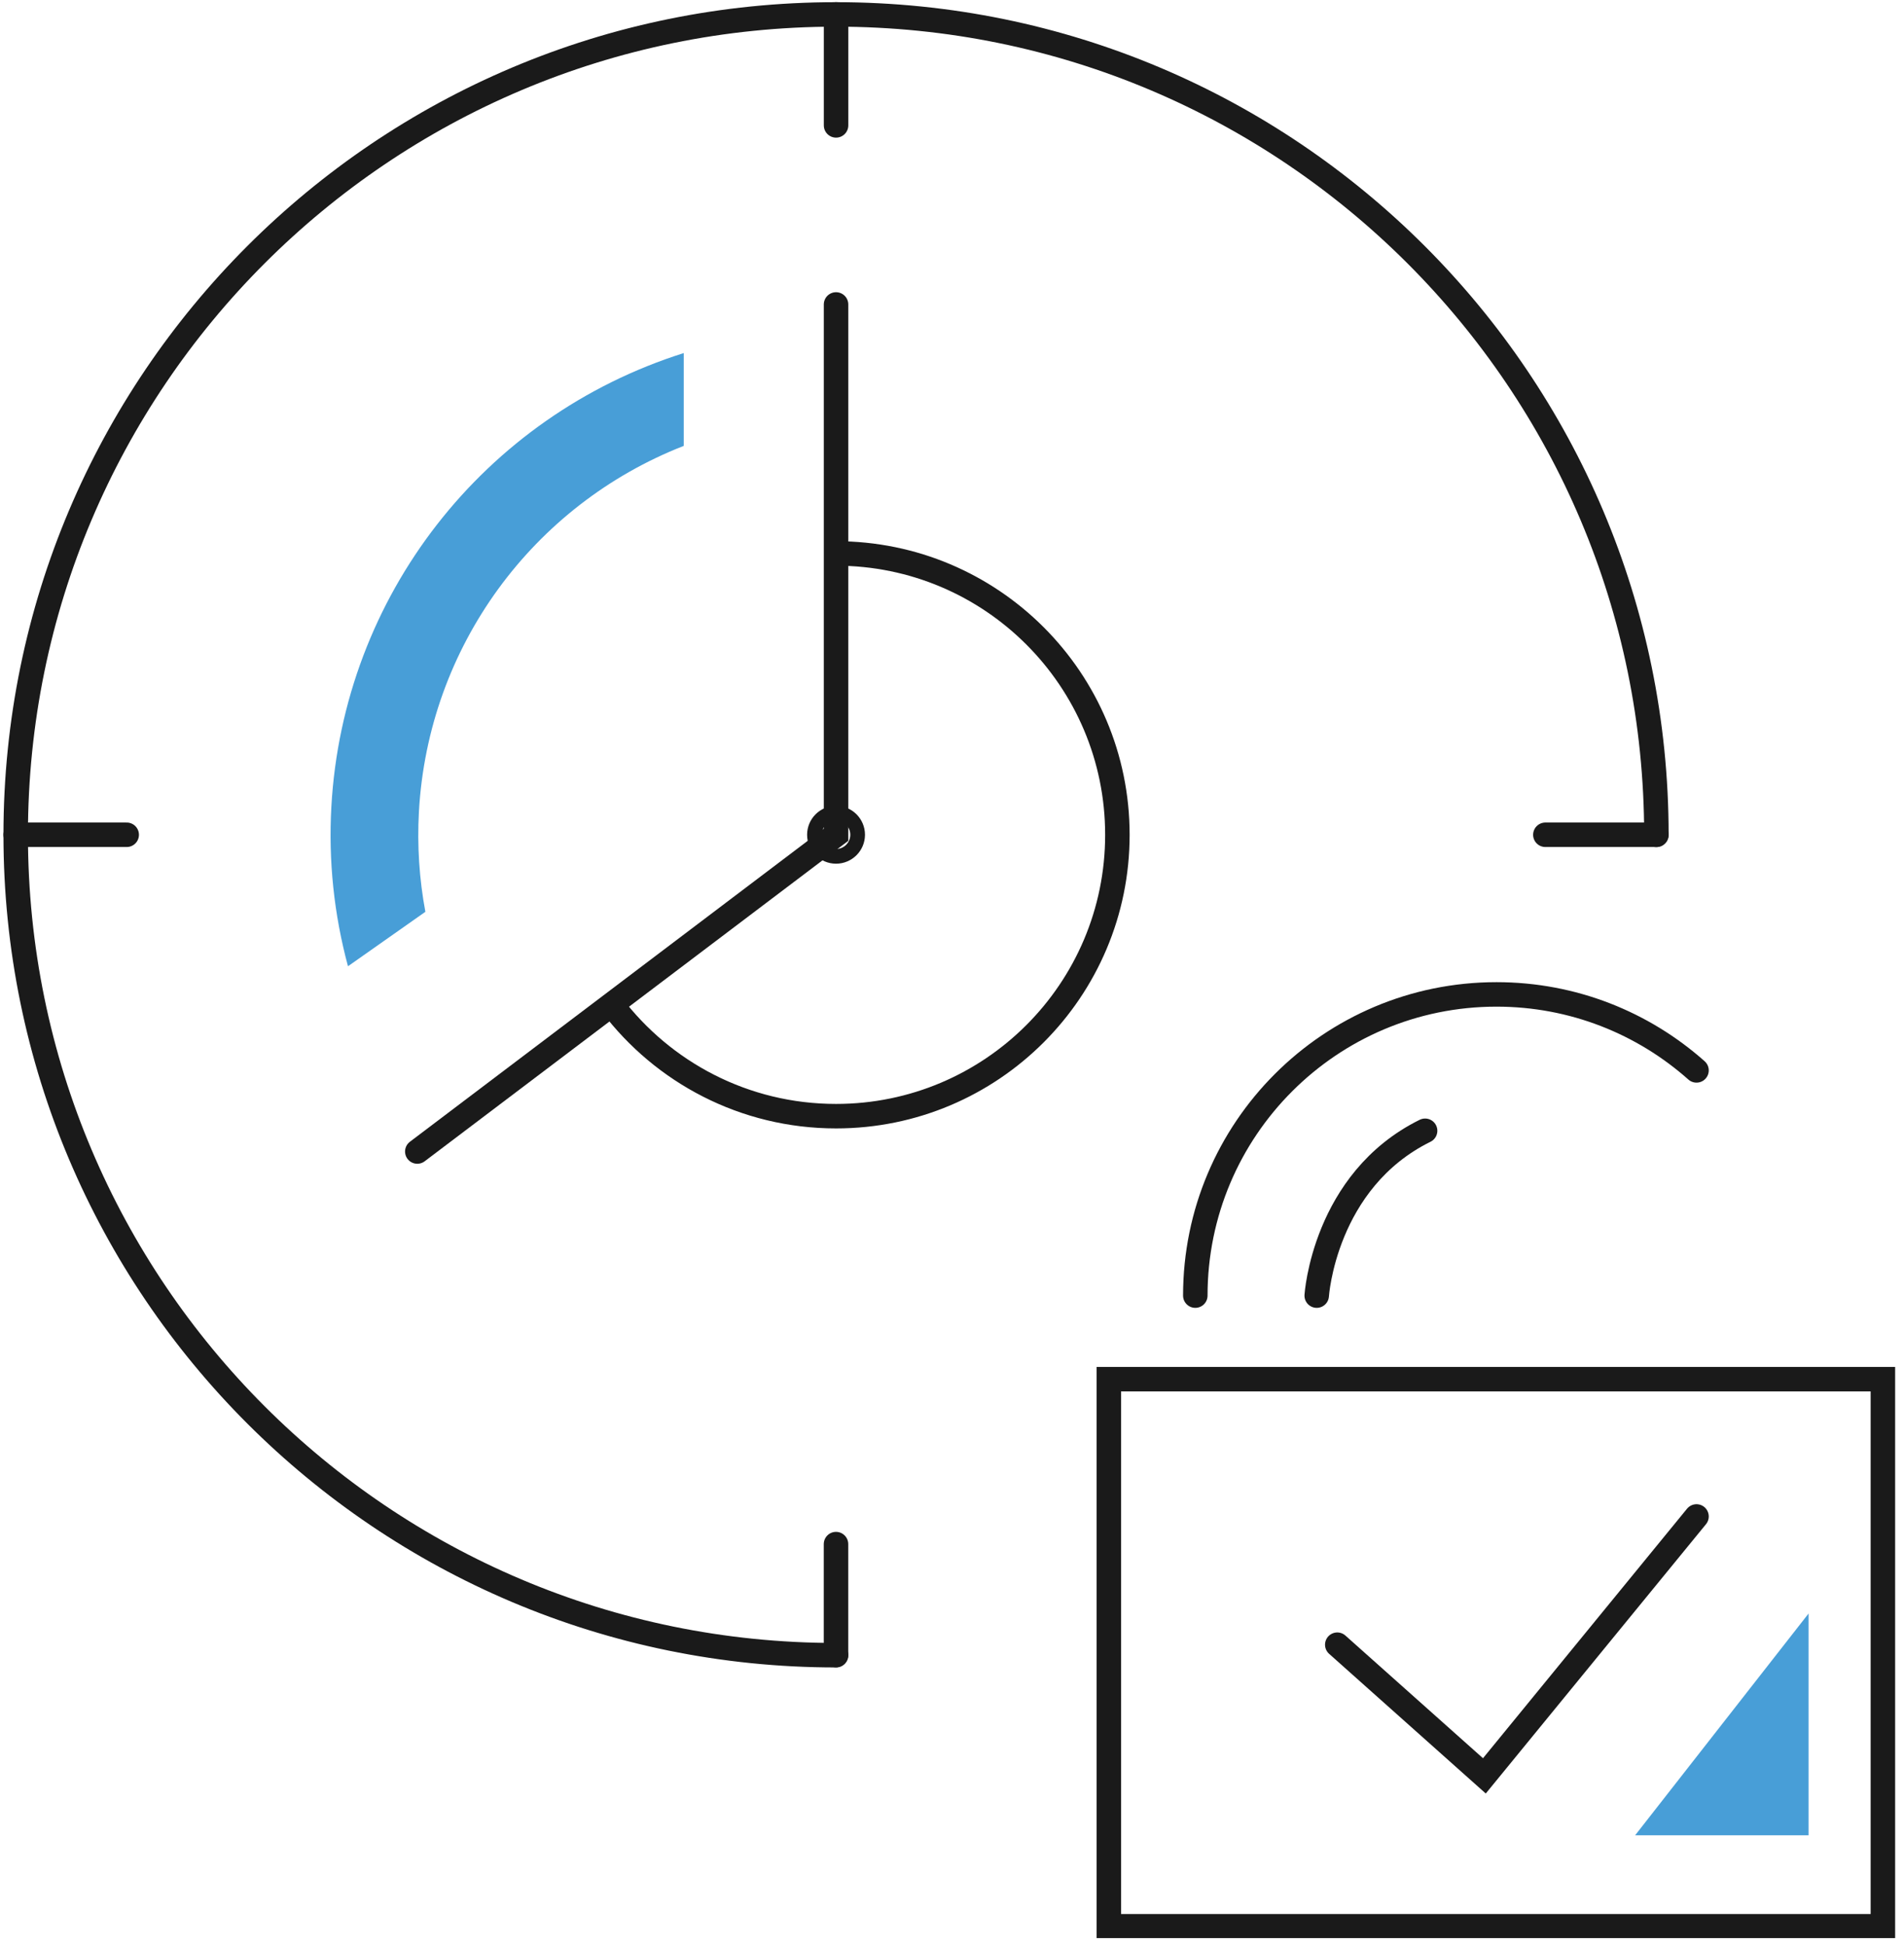 <?xml version="1.0" encoding="UTF-8" standalone="no"?>
<!DOCTYPE svg PUBLIC "-//W3C//DTD SVG 1.1//EN" "http://www.w3.org/Graphics/SVG/1.1/DTD/svg11.dtd">
<svg width="100%" height="100%" viewBox="0 0 324 331" version="1.1" xmlns="http://www.w3.org/2000/svg" xmlns:xlink="http://www.w3.org/1999/xlink" xml:space="preserve" xmlns:serif="http://www.serif.com/" style="fill-rule:evenodd;clip-rule:evenodd;stroke-miterlimit:10;">
    <g id="Artboard1" transform="matrix(0.963,0,0,0.973,-4191.02,-6667.45)">
        <rect x="4351.08" y="6851.77" width="335.989" height="339.668" style="fill:none;"/>
        <clipPath id="_clip1">
            <rect x="4351.08" y="6851.77" width="335.989" height="339.668"/>
        </clipPath>
        <g clip-path="url(#_clip1)">
            <g transform="matrix(4.326,0,0,4.282,4460.12,6968.8)">
                <path d="M0,13.861C2.098,16.632 5.424,18.423 9.168,18.423C15.515,18.423 20.66,13.277 20.66,6.93C20.66,0.583 15.515,-4.562 9.168,-4.562" style="fill:none;fill-rule:nonzero;stroke:rgb(26,26,26);stroke-width:1px;"/>
            </g>
            <g transform="matrix(0,-4.282,-4.326,0,4499.78,6994.69)">
                <circle cx="-0.882" cy="0" r="0.882" style="fill:none;stroke:rgb(26,26,26);stroke-width:0.6px;stroke-linecap:round;stroke-linejoin:round;"/>
            </g>
            <g transform="matrix(4.326,0,0,4.282,4499.78,7053.87)">
                <path d="M0,-34.599L0,-12.939L-17.105,0" style="fill:none;fill-rule:nonzero;stroke:rgb(26,26,26);stroke-width:1px;stroke-linecap:round;"/>
            </g>
            <g transform="matrix(4.326,0,0,4.282,4499.78,6854.99)">
                <path d="M0,67.019C-18.507,67.019 -33.509,52.016 -33.509,33.51C-33.509,15.003 -18.507,0 0,0C18.507,0 33.509,15.003 33.509,33.51" style="fill:none;fill-rule:nonzero;stroke:rgb(26,26,26);stroke-width:1px;stroke-linecap:round;stroke-linejoin:round;"/>
            </g>
            <g transform="matrix(4.326,0,0,4.282,4354.82,6998.47)">
                <path d="M0,0L4.534,0" style="fill:none;fill-rule:nonzero;stroke:rgb(26,26,26);stroke-width:1px;stroke-linecap:round;"/>
            </g>
            <g transform="matrix(4.326,0,0,4.282,4625.12,6998.47)">
                <path d="M0,0L4.534,0" style="fill:none;fill-rule:nonzero;stroke:rgb(26,26,26);stroke-width:1px;stroke-linecap:round;"/>
            </g>
            <g transform="matrix(0,4.282,4.326,0,4509.59,6864.69)">
                <path d="M-2.267,-2.267L2.267,-2.267" style="fill:none;fill-rule:nonzero;stroke:rgb(26,26,26);stroke-width:1px;stroke-linecap:round;"/>
            </g>
            <g transform="matrix(0,4.282,4.326,0,4509.58,7132.24)">
                <path d="M-2.267,-2.267L2.267,-2.267" style="fill:none;fill-rule:nonzero;stroke:rgb(26,26,26);stroke-width:1px;stroke-linecap:round;"/>
            </g>
            <g transform="matrix(4.326,0,0,4.282,4410.6,6942.12)">
                <path d="M0,12.014C-0.124,14.233 0.109,16.416 0.679,18.53L3.84,16.306C3.59,14.967 3.5,13.598 3.577,12.213C3.952,5.484 8.224,-0.312 14.394,-2.725L14.394,-6.516C6.231,-3.938 0.479,3.407 0,12.014" style="fill:rgb(72,158,215);fill-rule:nonzero;"/>
            </g>
            <g transform="matrix(4.326,0,0,4.282,4588.35,7140.64)">
                <path d="M0,-0.12L6.009,5.238L14.674,-5.358" style="fill:none;fill-rule:nonzero;stroke:rgb(26,26,26);stroke-width:1px;stroke-linecap:round;"/>
            </g>
            <g transform="matrix(-4.326,0,0,4.282,7091.18,-4553.1)">
                <rect x="556.268" y="2719.94" width="31.619" height="22.348" style="fill:none;stroke:rgb(26,26,26);stroke-width:1px;stroke-linecap:round;"/>
            </g>
            <g transform="matrix(4.326,0,0,4.282,4651.83,7065.78)">
                <path d="M0,-6.095C-2.173,-8.026 -5.034,-9.199 -8.17,-9.199C-14.964,-9.199 -20.473,-3.69 -20.473,3.104" style="fill:none;fill-rule:nonzero;stroke:rgb(26,26,26);stroke-width:1px;stroke-linecap:round;"/>
            </g>
            <g transform="matrix(2.377,-3.578,-3.614,-2.353,4601.2,7080.5)">
                <path d="M-1.815,3.367C-1.815,3.367 2.271,5.696 6.243,3.367" style="fill:none;fill-rule:nonzero;stroke:rgb(26,26,26);stroke-width:1px;stroke-linecap:round;"/>
            </g>
            <g transform="matrix(4.326,0,0,4.282,4671.63,7173.46)">
                <path d="M0,-9.058C-2.23,-6.208 -4.811,-2.91 -7.084,0L0,0L0,-9.058Z" style="fill:rgb(72,158,215);fill-rule:nonzero;"/>
            </g>
        </g>
    </g>
</svg>
